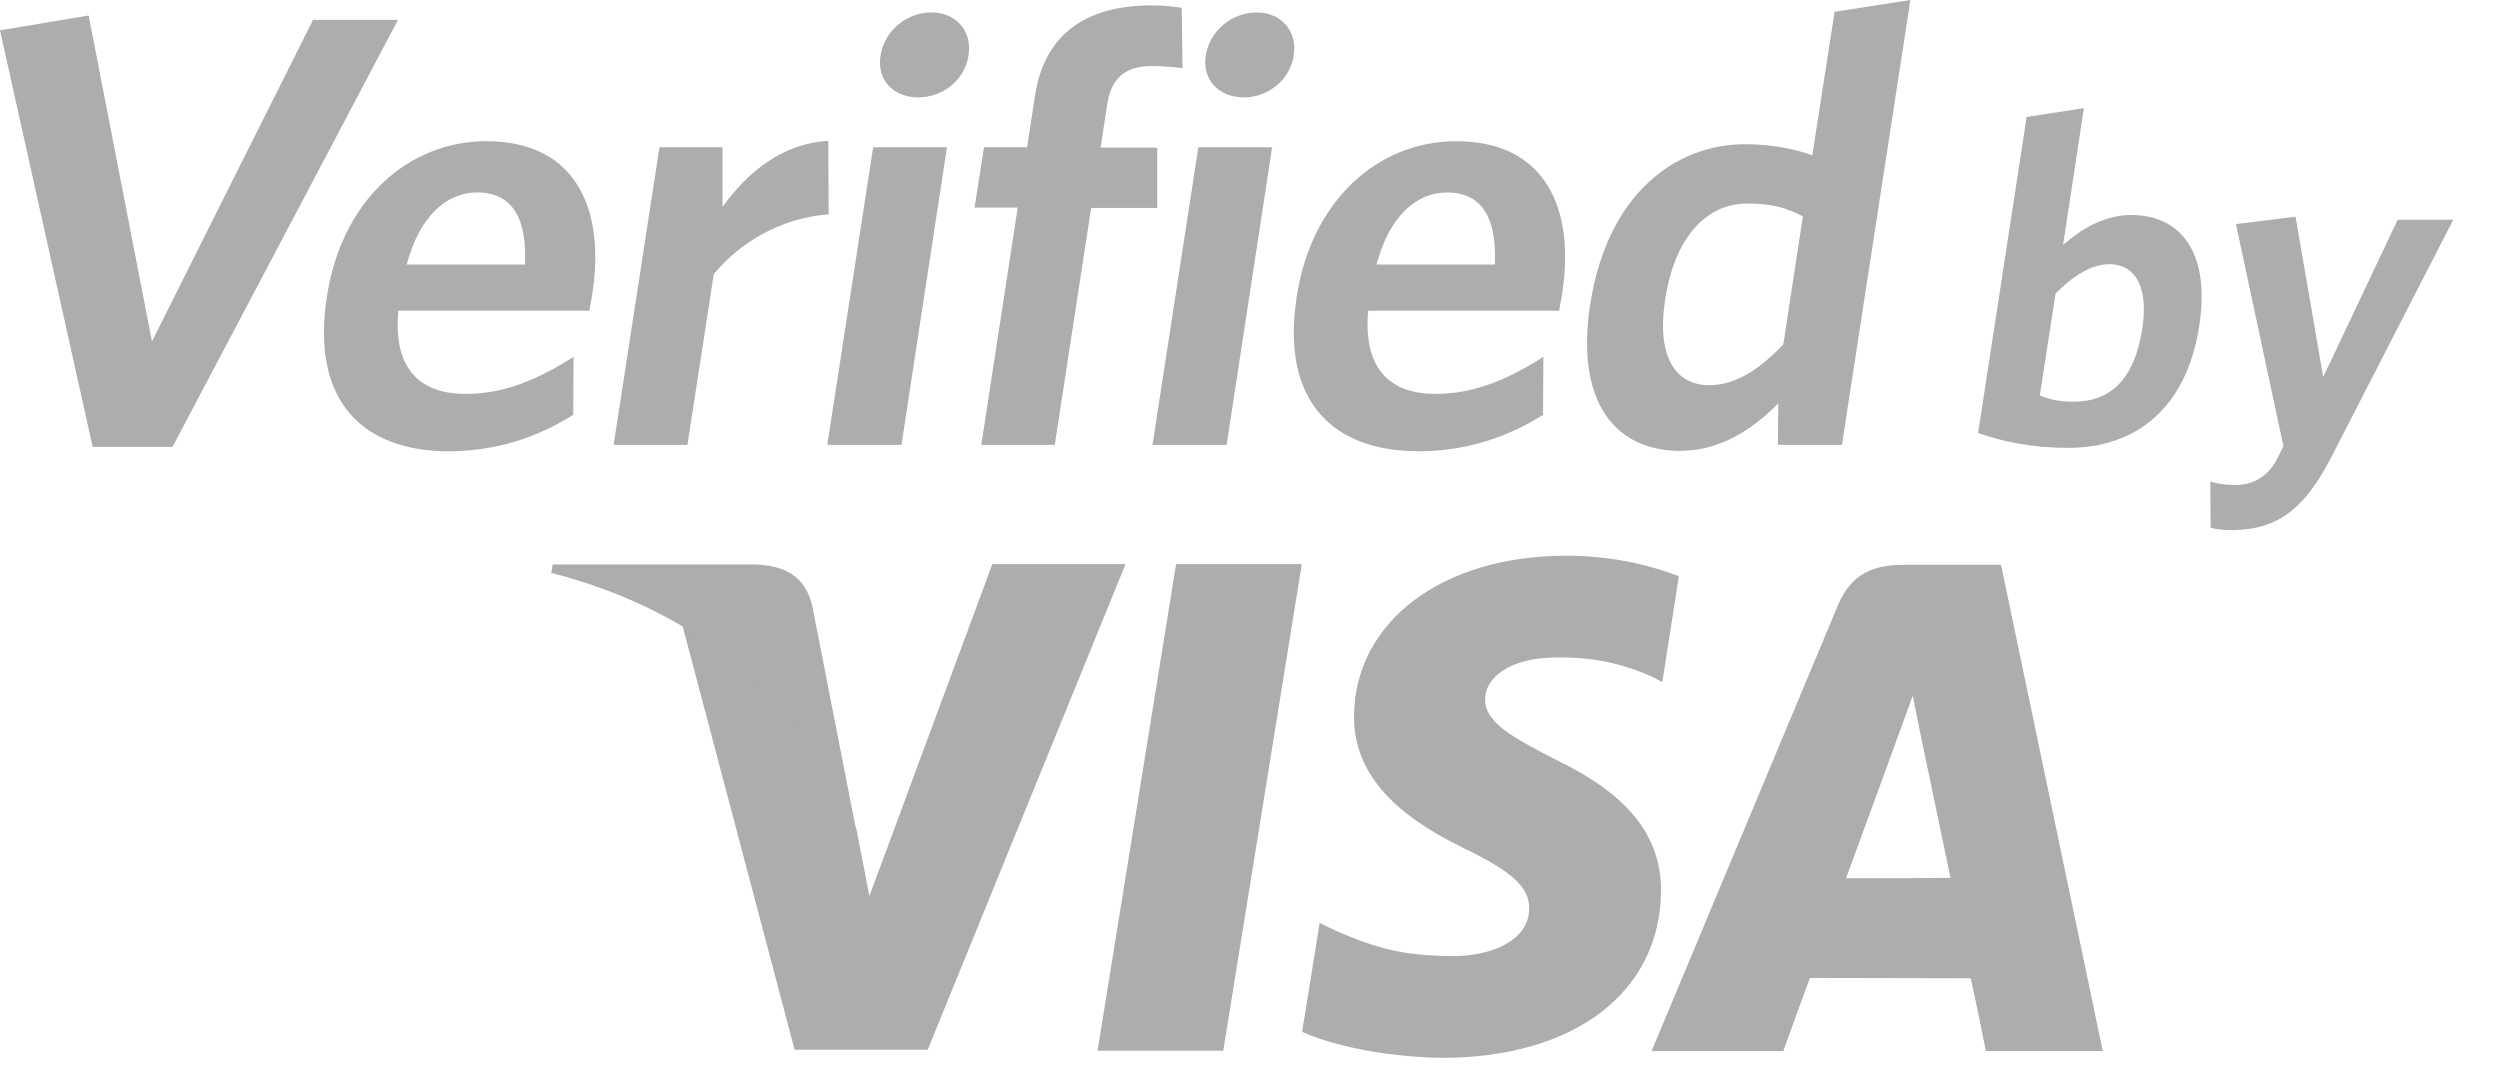 <svg width="46" height="20" viewBox="0 0 46 20" fill="none" xmlns="http://www.w3.org/2000/svg">
<path d="M18.254 10.392L15.997 16.487L15.756 15.247C15.191 13.728 13.97 12.134 12.55 11.483L14.621 19.315H17.07L20.71 10.38H18.254V10.392Z" fill="#ADADAD"/>
<path d="M20.195 19.333L21.64 10.38H23.953L22.508 19.333H20.195Z" fill="#ADADAD"/>
<path d="M30.891 10.603C30.432 10.423 29.713 10.225 28.82 10.225C26.532 10.225 24.926 11.44 24.914 13.176C24.901 14.466 26.061 15.179 26.935 15.607C27.84 16.047 28.138 16.326 28.138 16.717C28.132 17.318 27.419 17.591 26.755 17.591C25.831 17.591 25.342 17.455 24.579 17.126L24.281 16.983L23.959 18.986C24.498 19.234 25.497 19.451 26.538 19.464C28.963 19.464 30.544 18.261 30.562 16.407C30.575 15.384 29.955 14.615 28.622 13.976C27.816 13.561 27.32 13.288 27.326 12.866C27.326 12.494 27.741 12.097 28.653 12.097C29.409 12.085 29.955 12.258 30.383 12.444L30.587 12.55L30.891 10.603Z" fill="#ADADAD"/>
<path d="M36.819 10.392H35.033C34.481 10.392 34.066 10.547 33.818 11.136L30.389 19.34H32.813C32.813 19.34 33.21 18.236 33.303 17.994C33.57 17.994 35.926 18 36.261 18C36.335 18.31 36.54 19.34 36.54 19.34H38.691L36.819 10.392ZM33.967 16.159C34.159 15.644 34.884 13.654 34.884 13.654C34.872 13.678 35.077 13.139 35.194 12.798L35.349 13.567C35.349 13.567 35.796 15.706 35.889 16.152C35.529 16.159 34.419 16.159 33.967 16.159Z" fill="#ADADAD"/>
<path d="M13.895 10.386H10.169L10.144 10.541C13.04 11.285 14.956 13.102 15.749 15.253L14.943 11.136C14.807 10.572 14.398 10.405 13.895 10.386Z" fill="#ADADAD"/>
<path d="M3.175 8.222H1.705L0 0.558L1.631 0.285L2.796 6.281L5.76 0.366H7.323L3.175 8.222Z" fill="#ADADAD"/>
<path d="M10.845 5.717H7.329C7.23 6.783 7.726 7.248 8.569 7.248C9.27 7.248 9.89 6.988 10.553 6.566L10.547 7.633C9.896 8.042 9.14 8.303 8.253 8.303C6.721 8.303 5.711 7.428 6.015 5.456C6.287 3.677 7.521 2.598 8.947 2.598C10.591 2.598 11.136 3.832 10.901 5.388C10.888 5.5 10.851 5.636 10.845 5.717ZM8.774 3.541C8.228 3.541 7.72 3.968 7.484 4.867H9.66C9.698 4.018 9.431 3.541 8.774 3.541Z" fill="#ADADAD"/>
<path d="M13.133 5.047L12.649 8.185H11.291L12.134 2.71H13.294V3.807C13.753 3.175 14.379 2.641 15.241 2.592L15.247 3.944C14.379 4.006 13.61 4.458 13.133 5.047Z" fill="#ADADAD"/>
<path d="M15.222 8.185L16.066 2.71H17.424L16.587 8.185H15.222ZM16.896 1.792C16.444 1.792 16.128 1.476 16.202 1.023C16.276 0.558 16.686 0.229 17.138 0.229C17.579 0.229 17.895 0.558 17.82 1.023C17.752 1.476 17.343 1.792 16.896 1.792Z" fill="#ADADAD"/>
<path d="M21.194 1.215C20.728 1.215 20.449 1.42 20.375 1.91L20.251 2.716H21.293V3.826H20.077L19.408 8.185H18.056L18.726 3.82H17.932L18.106 2.71H18.899L19.042 1.767C19.228 0.552 20.071 0.099 21.194 0.099C21.429 0.099 21.609 0.124 21.745 0.143L21.758 1.253C21.621 1.24 21.423 1.215 21.194 1.215Z" fill="#ADADAD"/>
<path d="M21.206 8.185L22.049 2.71H23.407L22.57 8.185H21.206ZM22.886 1.792C22.434 1.792 22.117 1.476 22.186 1.023C22.26 0.558 22.669 0.229 23.122 0.229C23.562 0.229 23.878 0.558 23.804 1.023C23.736 1.476 23.326 1.792 22.886 1.792Z" fill="#ADADAD"/>
<path d="M28.69 5.717H25.174C25.081 6.783 25.571 7.248 26.414 7.248C27.115 7.248 27.735 6.988 28.398 6.566L28.392 7.633C27.741 8.042 26.985 8.303 26.098 8.303C24.567 8.303 23.556 7.428 23.86 5.456C24.133 3.677 25.366 2.598 26.793 2.598C28.436 2.598 28.981 3.832 28.746 5.388C28.733 5.5 28.696 5.636 28.69 5.717ZM26.619 3.541C26.073 3.541 25.565 3.968 25.329 4.867H27.506C27.543 4.018 27.276 3.541 26.619 3.541Z" fill="#ADADAD"/>
<path d="M32.714 8.185L32.72 7.422C32.261 7.887 31.666 8.296 30.91 8.296C29.763 8.296 28.975 7.447 29.26 5.599C29.577 3.559 30.835 2.654 32.106 2.654C32.627 2.654 33.036 2.747 33.347 2.858L33.756 0.217L35.151 0L33.892 8.185H32.714ZM33.173 3.981C32.857 3.82 32.609 3.745 32.144 3.745C31.431 3.745 30.817 4.322 30.637 5.525C30.476 6.591 30.848 7.087 31.449 7.087C31.945 7.087 32.379 6.79 32.813 6.337L33.173 3.981Z" fill="#ADADAD"/>
<path d="M38.053 8.241C37.408 8.241 36.881 8.135 36.397 7.968L37.29 2.152L38.344 1.99L37.96 4.508C38.27 4.235 38.698 3.956 39.218 3.956C40.093 3.956 40.682 4.607 40.465 6.002C40.229 7.527 39.287 8.241 38.053 8.241ZM38.815 4.861C38.474 4.861 38.127 5.091 37.823 5.401L37.532 7.279C37.736 7.354 37.873 7.391 38.164 7.391C38.815 7.391 39.274 6.994 39.417 6.052C39.541 5.258 39.274 4.861 38.815 4.861Z" fill="#ADADAD"/>
<path d="M42.895 8.414C42.368 9.437 41.847 9.753 41.048 9.753C40.868 9.753 40.769 9.735 40.676 9.71L40.669 8.861C40.8 8.898 40.942 8.923 41.141 8.923C41.438 8.923 41.705 8.786 41.879 8.482L42.015 8.21L41.141 4.123L42.238 3.987L42.747 6.938L44.117 4.043H45.14L42.895 8.414Z" fill="#ADADAD"/>
</svg>
